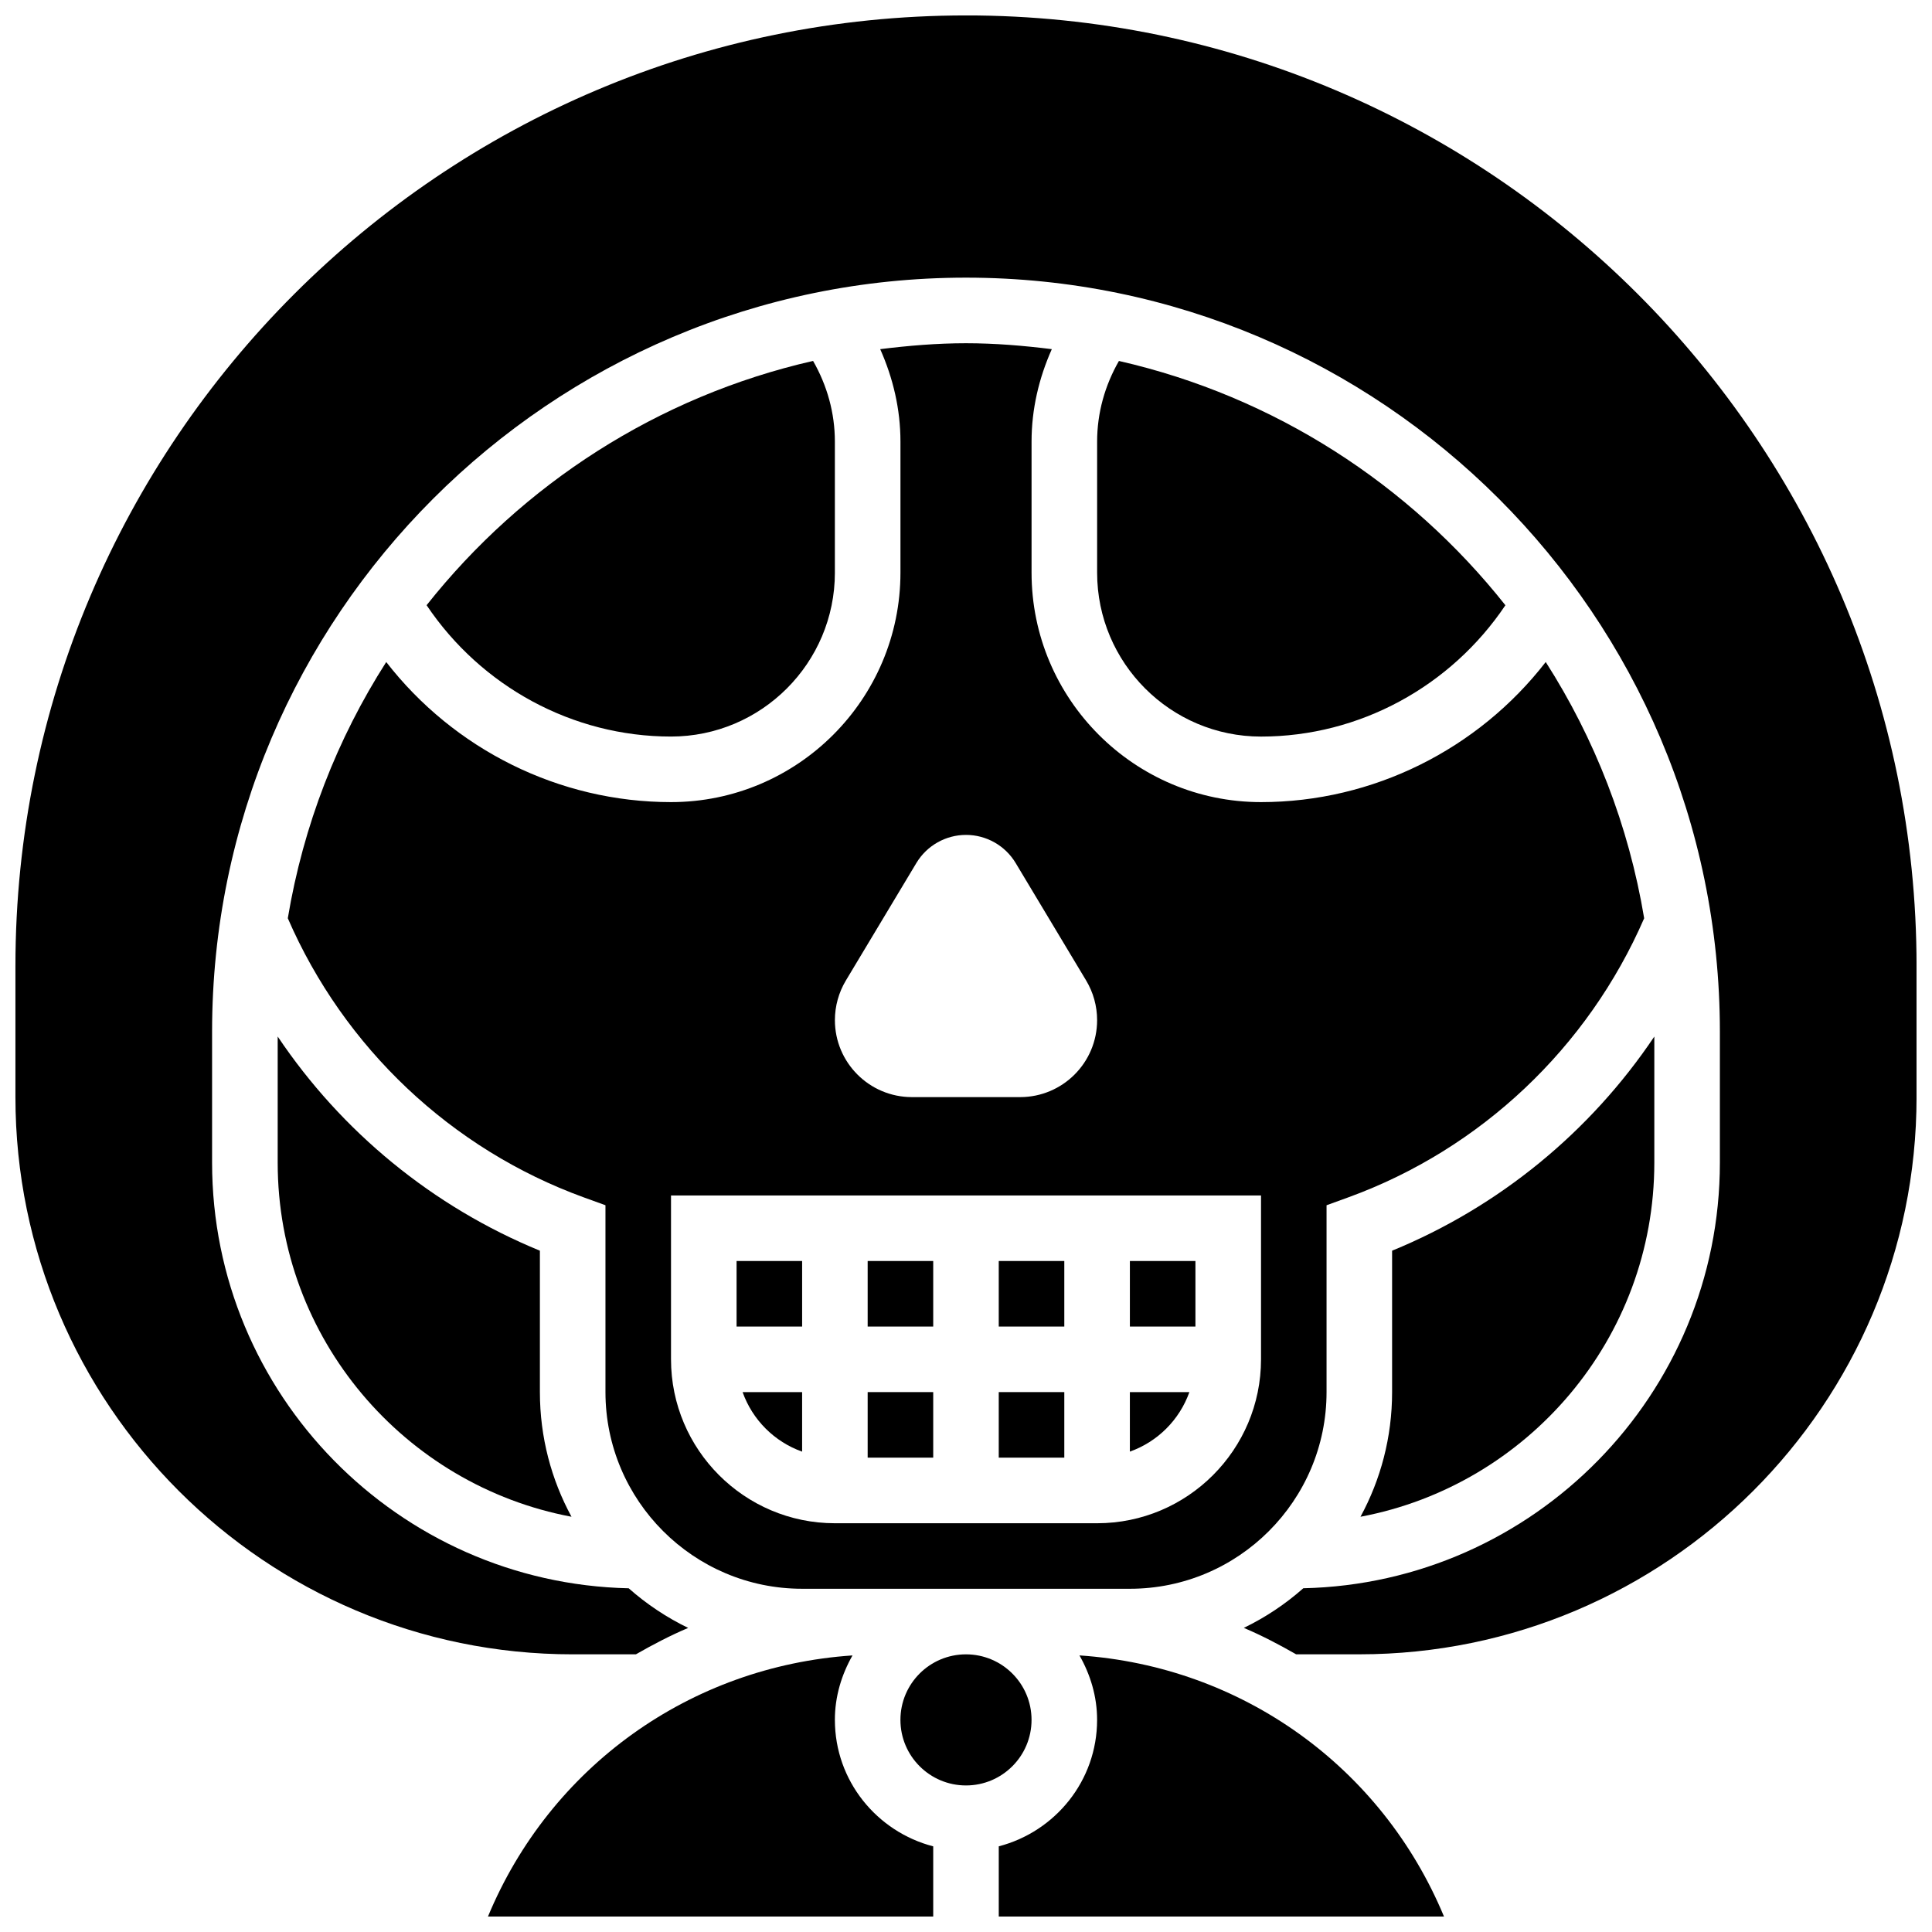 <?xml version="1.0" encoding="UTF-8"?>
<!-- Uploaded to: ICON Repo, www.iconrepo.com, Generator: ICON Repo Mixer Tools -->
<svg width="800px" height="800px" version="1.1" viewBox="144 144 512 512" xmlns="http://www.w3.org/2000/svg">
 <defs>
  <clipPath id="c">
   <path d="m273 582h119v69.902h-119z"/>
  </clipPath>
  <clipPath id="b">
   <path d="m408 582h119v69.902h-119z"/>
  </clipPath>
  <clipPath id="a">
   <path d="m148.09 148.09h503.81v434.91h-503.81z"/>
  </clipPath>
 </defs>
 <path d="m408.68 512.92h17.371v17.371h-17.371z"/>
 <path d="m373.94 478.18h17.371v17.371h-17.371z"/>
 <path d="m339.2 478.18h17.371v17.371h-17.371z"/>
 <path d="m373.94 512.92h17.371v17.371h-17.371z"/>
 <path d="m356.57 528.7v-15.773h-15.773c2.621 7.356 8.418 13.152 15.773 15.773z"/>
 <g clip-path="url(#c)">
  <path d="m365.25 599.79c0-6.238 1.789-12.012 4.672-17.086-43.074 2.902-80.148 29.57-96.609 69.203h118v-18.605c-14.941-3.883-26.059-17.371-26.059-33.512z"/>
 </g>
 <path d="m408.68 478.18h17.371v17.371h-17.371z"/>
 <path d="m443.43 478.18h17.371v17.371h-17.371z"/>
 <path d="m459.2 512.92h-15.773v15.773c7.359-2.621 13.152-8.418 15.773-15.773z"/>
 <path d="m365.25 295.76v-34.746c0-7.574-2.043-14.844-5.777-21.367-41.172 9.391-77.031 32.688-102.42 64.738 14.453 21.535 38.691 34.809 64.766 34.809 23.949 0 43.434-19.484 43.434-43.434z"/>
 <g clip-path="url(#b)">
  <path d="m430.07 582.7c2.883 5.074 4.672 10.848 4.672 17.086 0 16.141-11.117 29.629-26.059 33.512v18.605h117.99c-16.461-39.625-53.527-66.293-96.602-69.203z"/>
 </g>
 <g clip-path="url(#a)">
  <path d="m400 148.09c-138.91 0-251.91 113-251.91 251.91v34.746c0 81.426 66.242 147.67 147.67 147.67h16.758c4.481-2.57 9.07-4.969 13.855-7-5.734-2.781-11.031-6.316-15.758-10.5-61.102-1.359-110.41-51.375-110.41-112.8v-34.746c0-110.16 89.629-199.79 199.79-199.79s199.79 89.625 199.79 199.79v34.746c0 61.422-49.305 111.44-110.4 112.79-4.727 4.188-10.016 7.715-15.758 10.5 4.785 2.031 9.371 4.43 13.855 7l16.754 0.004c81.426 0 147.67-66.242 147.67-147.67v-34.746c0-138.91-113-251.91-251.9-251.91z"/>
 </g>
 <path d="m512.92 512.92c0 11.953-3.031 23.203-8.375 33.035 44.258-8.324 77.867-47.203 77.867-93.84v-33.418c-16.93 25.227-41.105 45.117-69.492 56.75z"/>
 <path d="m417.37 599.79c0 9.594-7.777 17.371-17.371 17.371-9.598 0-17.375-7.777-17.375-17.371s7.777-17.371 17.375-17.371c9.594 0 17.371 7.777 17.371 17.371"/>
 <path d="m478.18 339.2c26.078 0 50.312-13.273 64.766-34.805-25.391-32.051-61.246-55.348-102.42-64.738-3.734 6.519-5.777 13.789-5.777 21.363v34.746c0 23.949 19.484 43.434 43.434 43.434z"/>
 <path d="m356.57 565.04h86.863c28.742 0 52.117-23.375 52.117-52.117v-49.52l5.715-2.074c35.172-12.785 63.566-39.707 78.457-73.98-4.109-24.66-13.117-47.629-26.086-67.91-17.945 23.152-45.777 37.129-75.457 37.129-33.531 0-60.805-27.273-60.805-60.805v-34.746c0-8.566 1.945-16.809 5.367-24.488-7.469-0.926-15.027-1.57-22.738-1.57-7.715 0-15.27 0.645-22.742 1.57 3.422 7.68 5.367 15.926 5.367 24.488v34.746c0 33.531-27.273 60.805-60.805 60.805-29.68 0-57.512-13.977-75.469-37.125-12.969 20.273-21.969 43.25-26.086 67.902 14.887 34.277 43.285 61.195 78.457 73.98l5.727 2.074v49.523c0 28.742 23.375 52.117 52.117 52.117zm11.598-161.2 18.684-31.141c2.769-4.609 7.766-7.441 13.152-7.441s10.379 2.832 13.152 7.445l18.684 31.141c1.902 3.168 2.906 6.801 2.906 10.5 0 11.266-9.137 20.402-20.402 20.402h-28.672c-11.277 0-20.414-9.137-20.414-20.402 0-3.699 1.008-7.332 2.91-10.504zm-46.344 56.969h156.36v43.434c0 23.949-19.484 43.434-43.434 43.434h-69.492c-23.949 0-43.434-19.484-43.434-43.434z"/>
 <path d="m217.59 418.69v33.426c0 46.637 33.609 85.516 77.863 93.84-5.344-9.836-8.375-21.082-8.375-33.035v-37.473c-28.387-11.641-52.559-31.531-69.488-56.758z"/>
</svg>